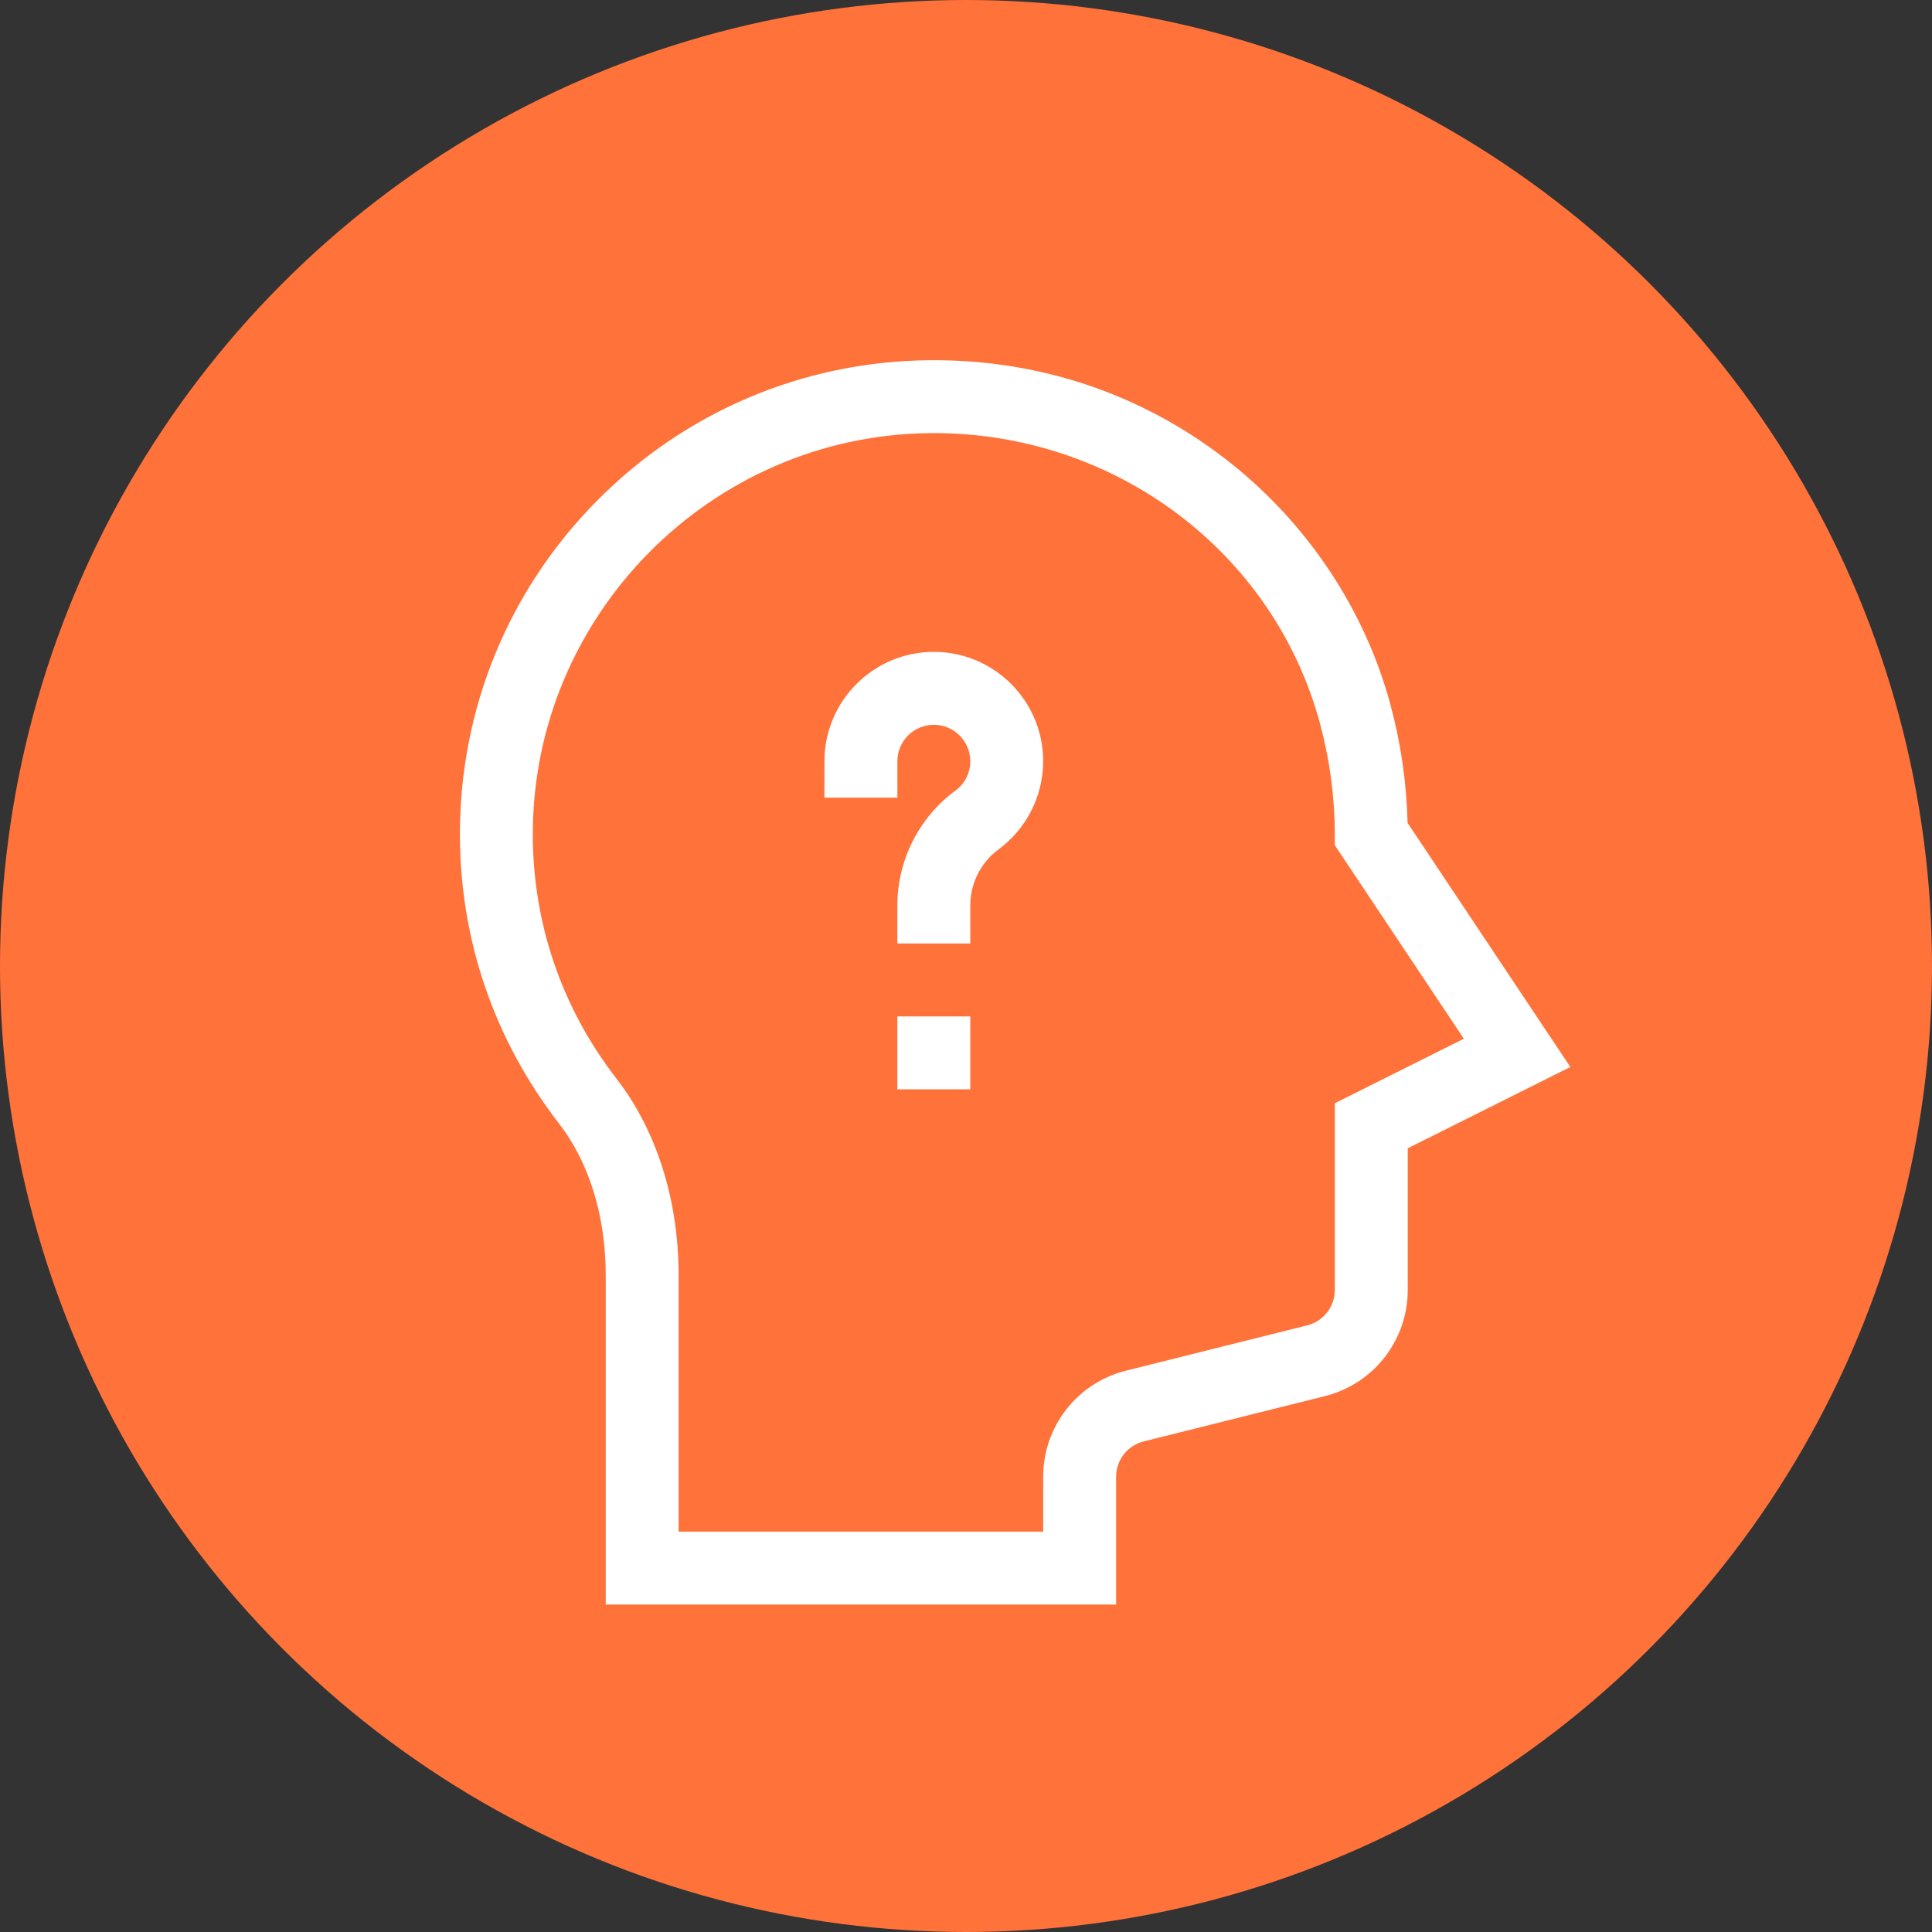 <svg width="59" height="59" viewBox="0 0 59 59" fill="none" xmlns="http://www.w3.org/2000/svg">
<rect x="0" y="0" width="59" height="59" fill="#333333" stroke="none"/>
<circle cx="29.5" cy="29.5" r="29.5" fill="#FF723A"/>
<path d="M42.466 21.535C41.673 18.578 39.873 15.901 37.399 13.998C34.803 12.001 31.679 10.966 28.357 11.001C24.524 11.043 20.929 12.567 18.231 15.292C15.531 18.02 14.045 21.635 14.045 25.473C14.045 28.699 15.091 31.754 17.069 34.307C17.991 35.496 18.498 37.142 18.498 38.943V49H34.084V45.098C34.084 44.586 34.43 44.142 34.927 44.018L40.46 42.635C41.949 42.262 42.99 40.93 42.99 39.394V35.067L47.955 32.584L42.985 25.13C42.957 23.926 42.783 22.718 42.466 21.535ZM40.763 33.691V39.394C40.763 39.906 40.416 40.35 39.92 40.474L34.387 41.858C32.897 42.23 31.857 43.563 31.857 45.098V46.773H20.724V38.943C20.724 36.651 20.051 34.52 18.829 32.944C17.156 30.784 16.271 28.201 16.271 25.473C16.271 18.793 21.704 13.3 28.381 13.227C28.427 13.227 28.473 13.226 28.519 13.226C34.069 13.226 38.908 16.863 40.315 22.112C40.612 23.219 40.762 24.35 40.762 25.473V25.81L44.703 31.721L40.763 33.691Z" fill="white"/>
<path d="M28.517 19.907C26.676 19.907 25.177 21.405 25.177 23.247V24.36H27.404V23.247C27.404 22.633 27.903 22.134 28.517 22.134C29.131 22.134 29.631 22.633 29.631 23.247C29.631 23.605 29.465 23.932 29.176 24.144C28.066 24.961 27.404 26.271 27.404 27.647V28.813H29.631V27.647C29.631 26.976 29.954 26.336 30.496 25.937C31.348 25.31 31.857 24.304 31.857 23.247C31.857 21.405 30.359 19.907 28.517 19.907Z" fill="white"/>
<path d="M27.404 31.04H29.631V33.266H27.404V31.04Z" fill="white"/>
</svg>

